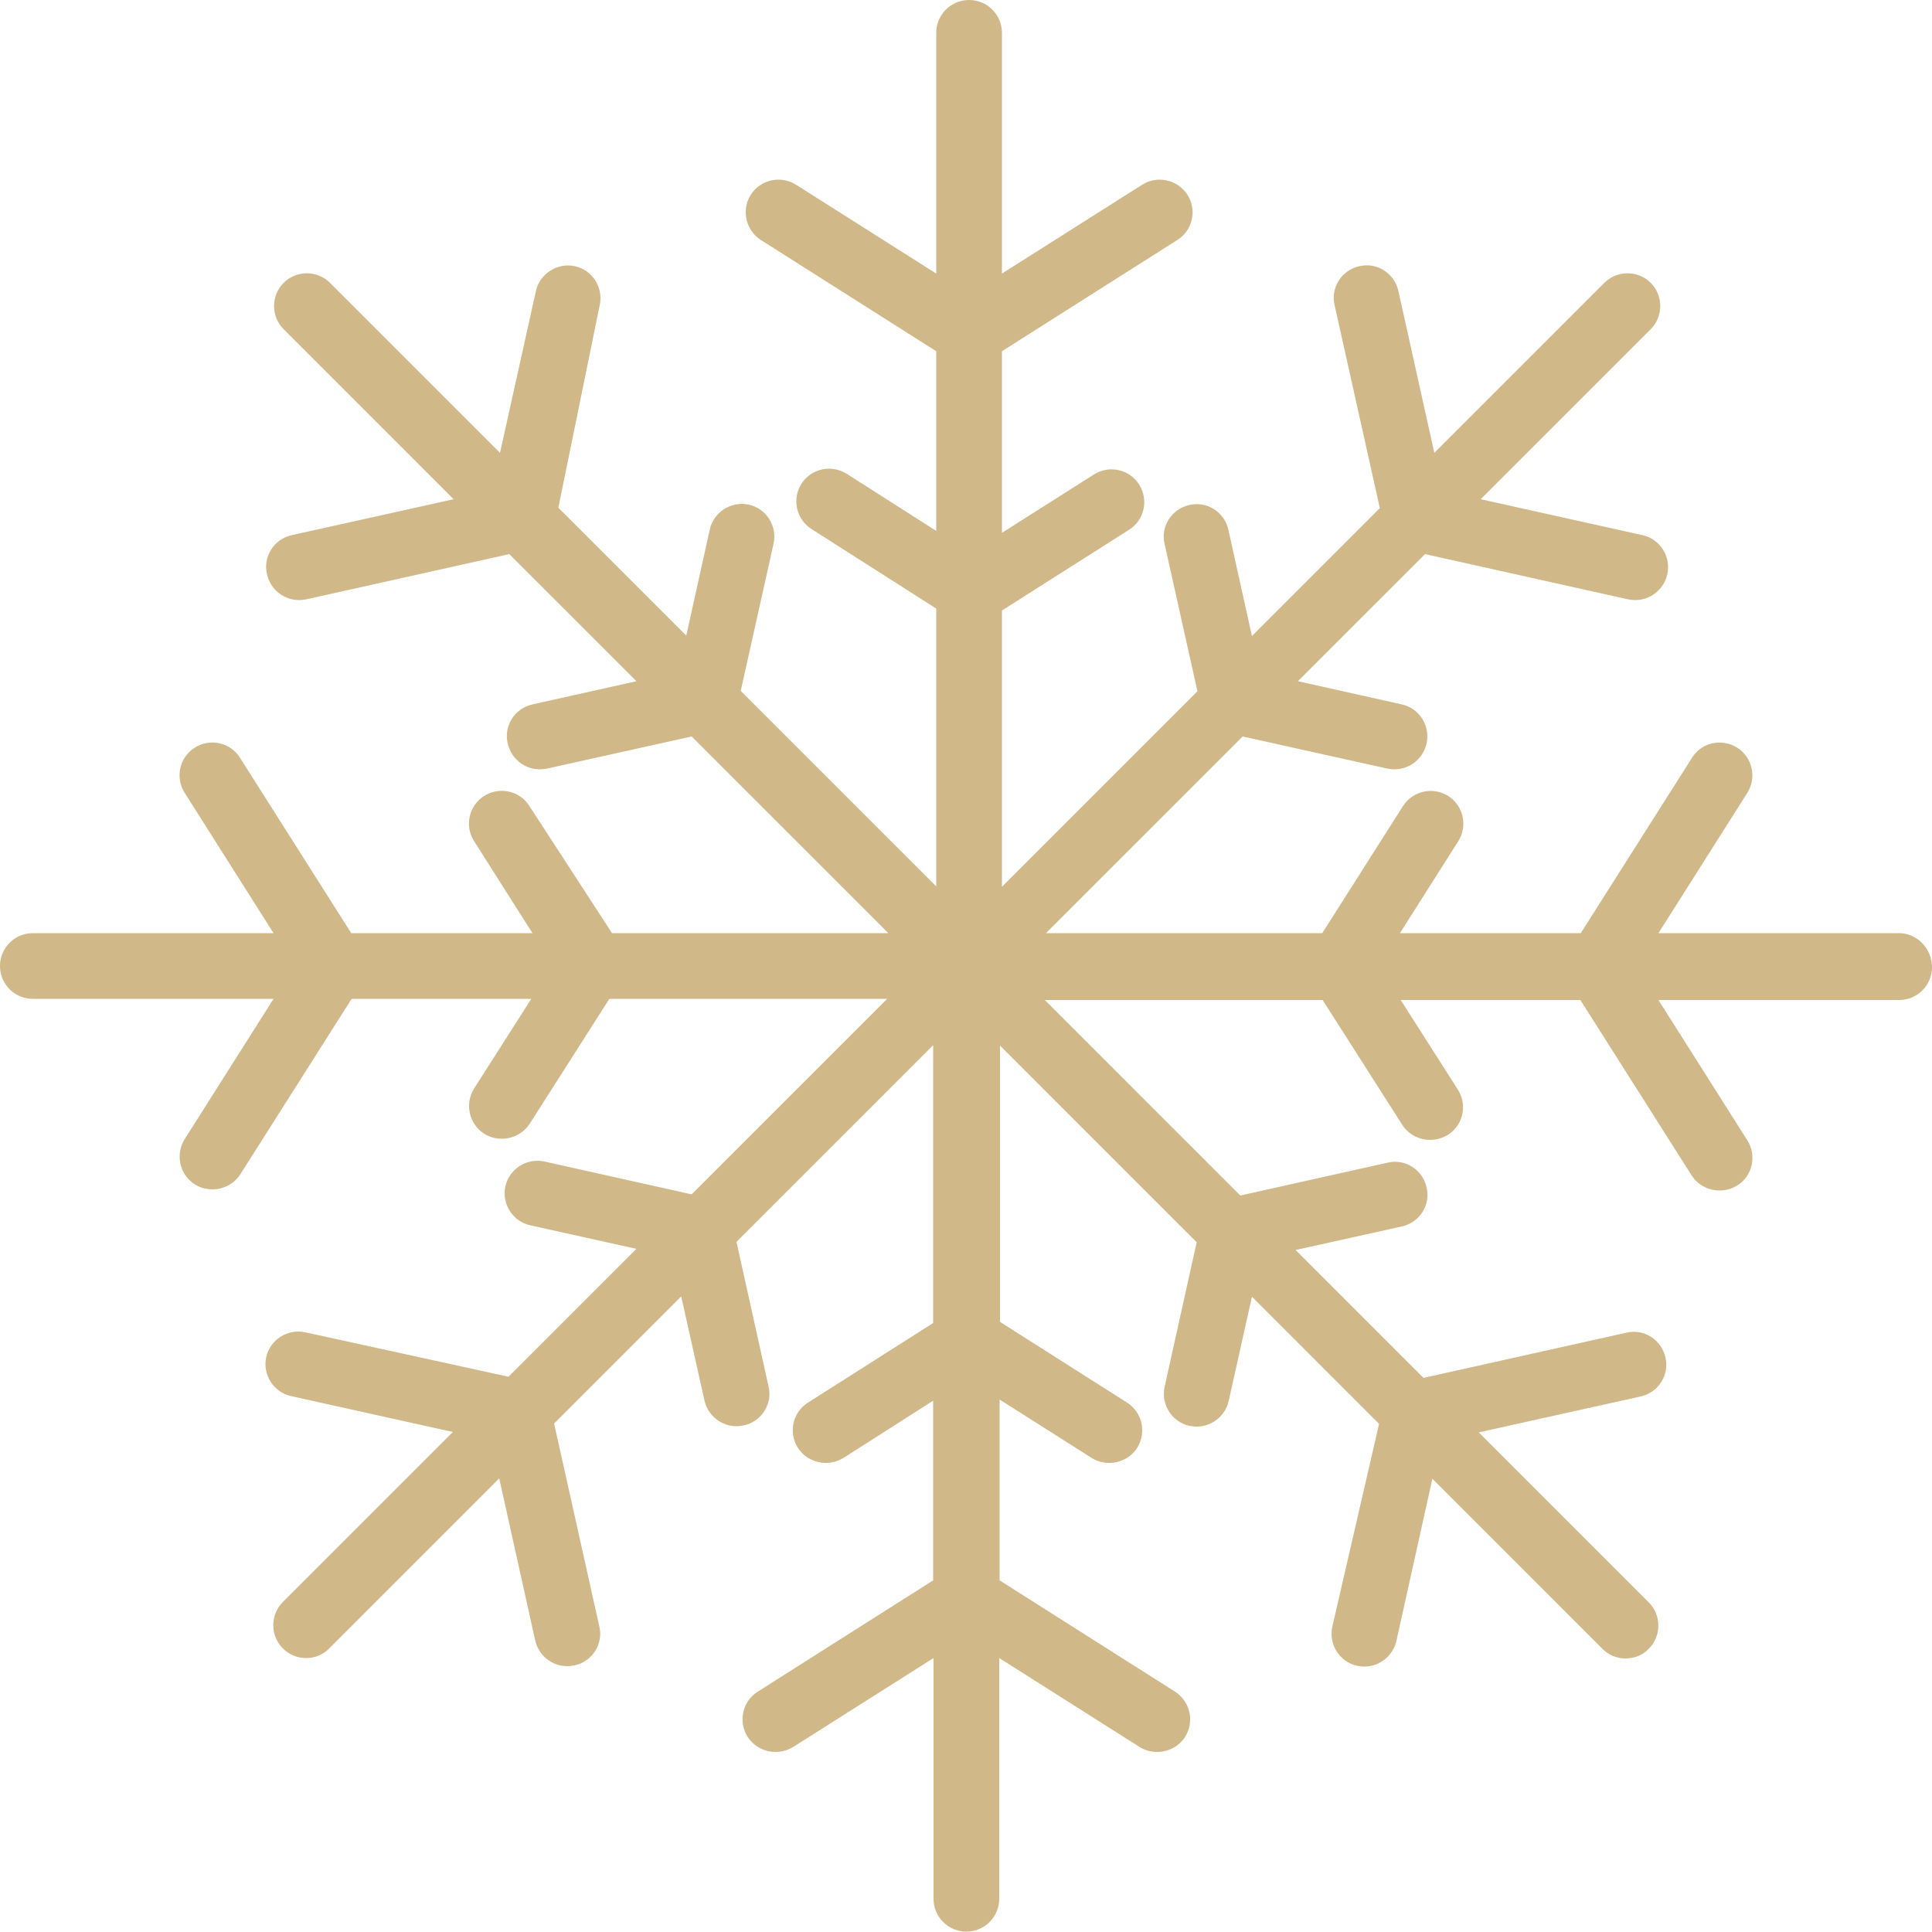 <?xml version="1.0" encoding="UTF-8" standalone="no"?><svg xmlns="http://www.w3.org/2000/svg" xmlns:xlink="http://www.w3.org/1999/xlink" fill="#000000" height="499.9" preserveAspectRatio="xMidYMid meet" version="1" viewBox="0.0 0.0 500.0 499.9" width="500" zoomAndPan="magnify"><g id="change1_1"><path d="M491.5,241.5h-62.3l23-36.3c2.5-4,1.3-9.2-2.6-11.7c-4-2.5-9.2-1.4-11.7,2.6l-28.8,45.4h-46.8l15.1-23.8 c2.5-4,1.3-9.2-2.6-11.7c-4-2.5-9.2-1.3-11.7,2.6l-20.9,32.9h-71.5l50.9-50.9l37.4,8.3c0.6,0.1,1.2,0.2,1.9,0.2 c3.9,0,7.4-2.7,8.3-6.7c1-4.6-1.9-9.1-6.4-10.1l-26.9-6l32.9-32.9l52.5,11.7c0.6,0.1,1.2,0.2,1.9,0.2c3.9,0,7.4-2.7,8.3-6.7 c1-4.6-1.9-9.1-6.4-10.1l-41.9-9.3l44-44c3.3-3.3,3.3-8.7,0-12c-3.3-3.3-8.7-3.3-12,0l-44,44l-9.3-41.9c-1-4.6-5.6-7.5-10.1-6.4 c-4.6,1-7.5,5.6-6.4,10.1l11.7,52.5l-33.1,33.1l-6.1-27.5c-1-4.6-5.6-7.5-10.1-6.4c-4.6,1-7.5,5.6-6.4,10.1l8.5,38.1l-50.6,50.6 v-71.5l32.9-20.9c4-2.5,5.1-7.8,2.6-11.7c-2.5-4-7.8-5.1-11.7-2.6l-23.8,15.1V90.9l45.4-28.8c4-2.5,5.1-7.8,2.6-11.7 s-7.8-5.1-11.7-2.6l-36.3,23V8.5c0-4.7-3.8-8.5-8.5-8.5s-8.5,3.8-8.5,8.5v62.3l-36.3-23c-4-2.5-9.2-1.3-11.7,2.6s-1.3,9.2,2.6,11.7 l45.4,28.8v46.5l-23.2-14.8c-4-2.5-9.2-1.3-11.7,2.6c-2.5,4-1.3,9.2,2.6,11.7l32.3,20.6v71.9l-50.6-50.6l8.5-38.1 c1-4.6-1.9-9.1-6.4-10.1c-4.5-1-9.1,1.9-10.1,6.4l-6.1,27.5l-33.1-33.1L155.2,79c1-4.6-1.9-9.1-6.4-10.1c-4.5-1-9.1,1.9-10.1,6.4 l-9.3,41.9l-44-44c-3.3-3.3-8.7-3.3-12,0c-3.3,3.3-3.3,8.7,0,12l44,44l-41.9,9.3c-4.6,1-7.5,5.6-6.4,10.1c0.9,4,4.4,6.7,8.3,6.7 c0.6,0,1.2-0.1,1.9-0.2l52.5-11.7l32.9,32.9l-26.9,6c-4.6,1-7.5,5.6-6.4,10.1c0.9,4,4.4,6.7,8.3,6.7c0.6,0,1.2-0.1,1.9-0.2l37.4-8.3 l50.9,50.9h-71.5L137,208.6c-2.5-4-7.8-5.1-11.7-2.6c-4,2.5-5.1,7.8-2.6,11.7l15.1,23.8H90.9l-28.8-45.4c-2.5-4-7.8-5.1-11.7-2.6 c-4,2.5-5.1,7.8-2.6,11.7l23,36.3H8.5c-4.7,0-8.5,3.8-8.5,8.5s3.8,8.5,8.5,8.5h62.3l-23,36.3c-2.5,4-1.3,9.2,2.6,11.7 c1.4,0.9,3,1.3,4.6,1.3c2.8,0,5.6-1.4,7.2-3.9l28.8-45.4h46.5l-14.8,23.2c-2.5,4-1.3,9.2,2.6,11.7c1.4,0.9,3,1.3,4.6,1.3 c2.8,0,5.6-1.4,7.2-3.9l20.6-32.3h71.9l-50.6,50.6l-38.1-8.5c-4.5-1-9.1,1.9-10.1,6.4c-1,4.6,1.9,9.1,6.4,10.1l27.5,6.1l-33.1,33.1 L79,344.8c-4.5-1-9.1,1.9-10.1,6.4c-1,4.6,1.9,9.1,6.4,10.1l41.9,9.3l-44,44c-3.3,3.3-3.3,8.7,0,12c1.7,1.7,3.8,2.5,6,2.5 c2.2,0,4.4-0.8,6-2.5l44-44l9.3,41.9c0.9,4,4.4,6.7,8.3,6.7c0.6,0,1.2-0.1,1.9-0.2c4.6-1,7.5-5.6,6.4-10.1l-11.7-52.5l32.9-32.9 l6,26.9c0.9,4,4.4,6.7,8.3,6.7c0.6,0,1.2-0.1,1.9-0.2c4.6-1,7.5-5.6,6.4-10.1l-8.3-37.4l50.9-50.9v71.9L209.1,363 c-4,2.5-5.1,7.8-2.6,11.7c1.6,2.5,4.4,3.9,7.2,3.9c1.6,0,3.1-0.4,4.6-1.3l23.2-14.8v46.5l-45.4,28.8c-4,2.5-5.1,7.8-2.6,11.7 c1.6,2.5,4.4,3.9,7.2,3.9c1.6,0,3.1-0.4,4.6-1.3l36.3-23v62.3c0,4.7,3.8,8.5,8.5,8.5s8.5-3.8,8.5-8.5v-62.3l36.3,23 c1.4,0.9,3,1.3,4.6,1.3c2.8,0,5.6-1.4,7.2-3.9c2.5-4,1.3-9.2-2.6-11.7l-45.4-28.8v-46.8l23.8,15.1c1.4,0.9,3,1.3,4.6,1.3 c2.8,0,5.6-1.4,7.2-3.9c2.5-4,1.3-9.2-2.6-11.7l-32.9-20.9v-71.5l50.9,50.9l-8.3,37.4c-1,4.6,1.9,9.1,6.4,10.1 c0.6,0.1,1.2,0.2,1.9,0.2c3.9,0,7.4-2.7,8.3-6.7l6-26.9l32.9,32.9L344.8,421c-1,4.6,1.9,9.1,6.4,10.1c0.6,0.1,1.2,0.2,1.9,0.2 c3.9,0,7.4-2.7,8.3-6.7l9.3-41.9l44,44c1.7,1.7,3.8,2.5,6,2.5s4.4-0.8,6-2.5c3.3-3.3,3.3-8.7,0-12l-44-44l41.9-9.3 c4.6-1,7.5-5.6,6.4-10.1c-1-4.6-5.6-7.5-10.1-6.4l-52.5,11.7l-33.1-33.1l27.5-6.1c4.6-1,7.5-5.6,6.4-10.1c-1-4.6-5.6-7.5-10.1-6.4 l-38.1,8.5l-50.6-50.6h71.9l20.6,32.3c1.6,2.5,4.4,3.9,7.2,3.9c1.6,0,3.1-0.4,4.6-1.3c4-2.5,5.1-7.8,2.6-11.7l-14.8-23.2h46.5 l28.8,45.4c1.6,2.5,4.4,3.9,7.2,3.9c1.6,0,3.1-0.4,4.6-1.3c4-2.5,5.1-7.8,2.6-11.7l-23-36.3h62.3c4.7,0,8.5-3.8,8.5-8.5 S496.2,241.5,491.5,241.5z" fill="#d0b889"/></g></svg>